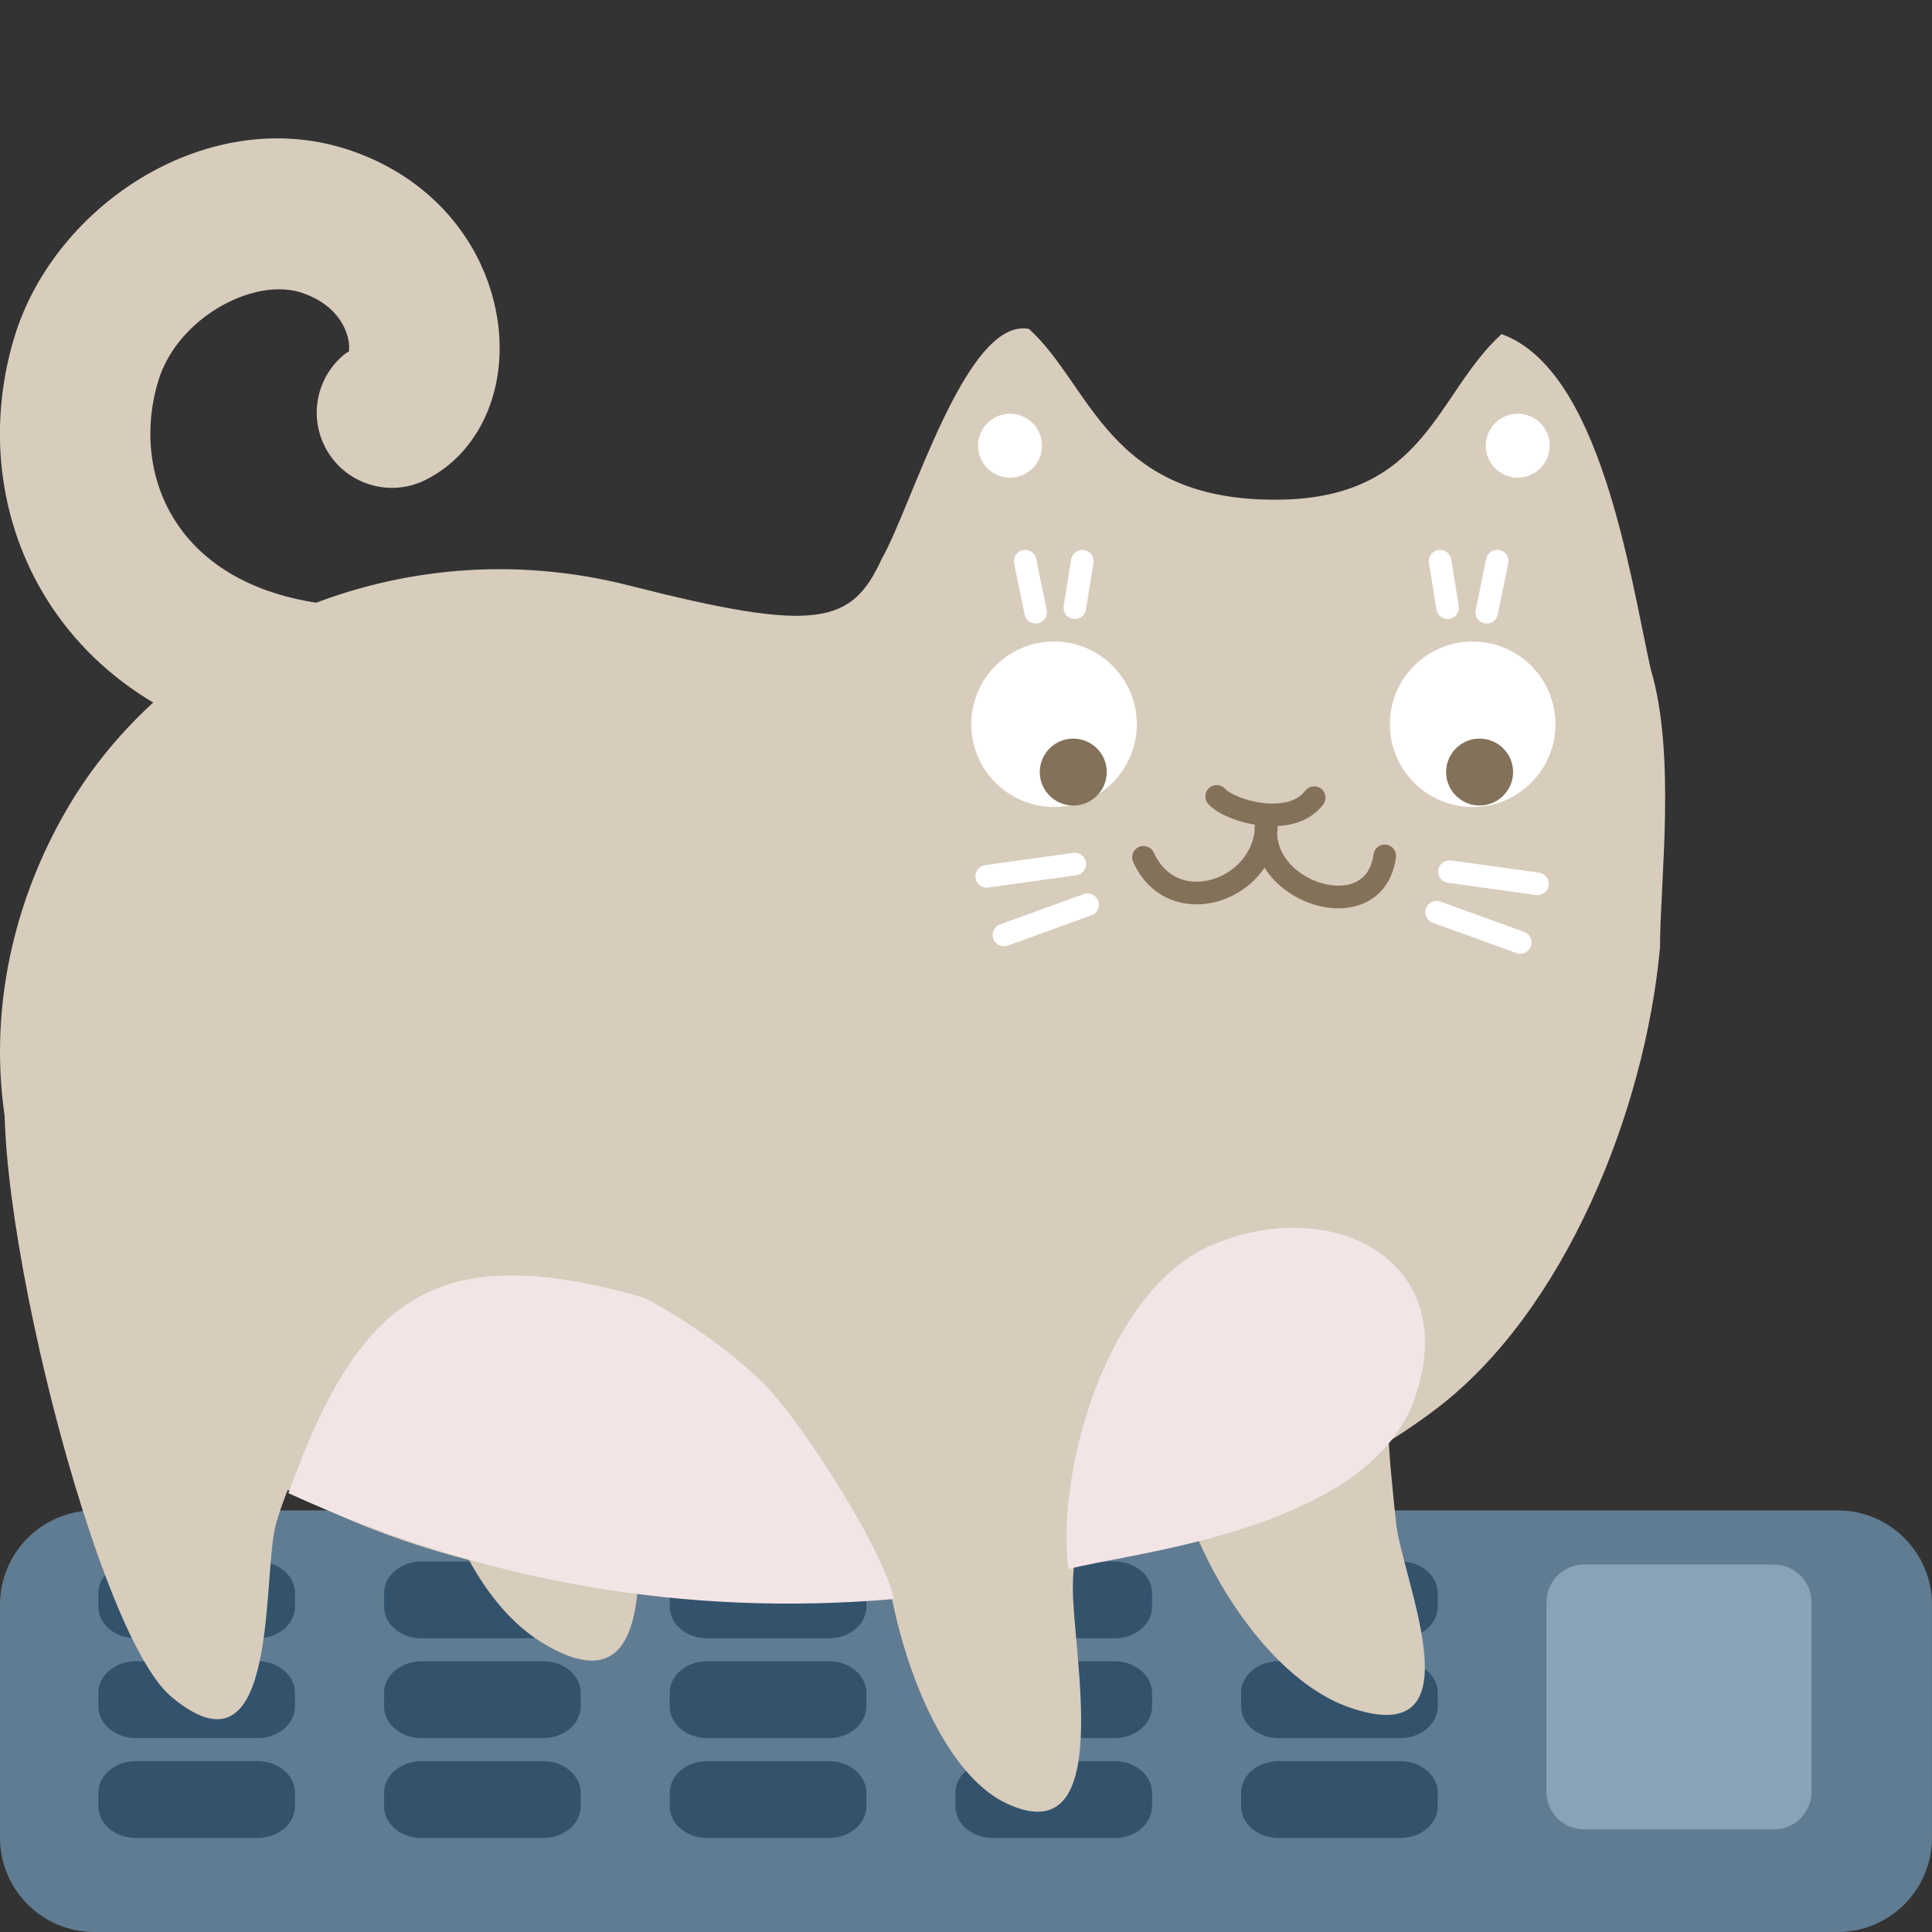 <?xml version="1.0" ?><!DOCTYPE svg  PUBLIC '-//W3C//DTD SVG 1.1//EN'  'http://www.w3.org/Graphics/SVG/1.1/DTD/svg11.dtd'><svg fill-rule="evenodd" height="96pt" overflow="visible" stroke-linejoin="bevel" stroke-width="0.501" version="1.1" viewBox="0 0 96 96" width="96pt" xmlns="http://www.w3.org/2000/svg" xmlns:xlink="http://www.w3.org/1999/xlink"><rect x="0" y="0" width="96" height="96" fill="#333333" stroke="none"/><defs><marker id="DefaultArrow2" markerHeight="1" markerUnits="strokeWidth" markerWidth="1" orient="auto" overflow="visible" viewBox="0 0 1 1"><g transform="scale(0.009)"><path d="M -9 54 L -9 -54 L 117 0 z"/></g></marker><marker id="DefaultArrow3" markerHeight="1" markerUnits="strokeWidth" markerWidth="1" orient="auto" overflow="visible" viewBox="0 0 1 1"><g transform="scale(0.009)"><path d="M -27 54 L -9 0 L -27 -54 L 135 0 z"/></g></marker><marker id="DefaultArrow4" markerHeight="1" markerUnits="strokeWidth" markerWidth="1" orient="auto" overflow="visible" viewBox="0 0 1 1"><g transform="scale(0.009)"><path d="M -9,0 L -9,-45 C -9,-51.708 2.808,-56.580 9,-54 L 117,-9 C 120.916,-7.369 126.000,-4.242 126,0 C 126,4.242 120.916,7.369 117,9 L 9,54 C 2.808,56.580 -9,51.708 -9,45 z"/></g></marker><marker id="DefaultArrow5" markerHeight="1" markerUnits="strokeWidth" markerWidth="1" orient="auto" overflow="visible" viewBox="0 0 1 1"><g transform="scale(0.009)"><path d="M -54, 0 C -54,29.807 -29.807,54 0,54 C 29.807,54 54,29.807 54,0 C 54,-29.807 29.807,-54 0,-54 C -29.807,-54 -54,-29.807 -54,0 z"/></g></marker><marker id="DefaultArrow6" markerHeight="1" markerUnits="strokeWidth" markerWidth="1" orient="auto" overflow="visible" viewBox="0 0 1 1"><g transform="scale(0.009)"><path d="M -63,0 L 0,63 L 63,0 L 0,-63 z"/></g></marker><marker id="DefaultArrow7" markerHeight="1" markerUnits="strokeWidth" markerWidth="1" orient="auto" overflow="visible" viewBox="0 0 1 1"><g transform="scale(0.009)"><path d="M 18,-54 L 108,-54 L 63,0 L 108,54 L 18, 54 L -36,0 z"/></g></marker><marker id="DefaultArrow8" markerHeight="1" markerUnits="strokeWidth" markerWidth="1" orient="auto" overflow="visible" viewBox="0 0 1 1"><g transform="scale(0.009)"><path d="M -36,0 L 18,-54 L 54,-54 L 18,-18 L 27,-18 L 63,-54 L 99,-54 L 63,-18 L 72,-18 L 108,-54 L 144,-54 L 90,0 L 144,54 L 108,54 L 72,18 L 63,18 L 99,54 L 63,54 L 27,18 L 18,18 L 54,54 L 18,54 z"/></g></marker><marker id="DefaultArrow9" markerHeight="1" markerUnits="strokeWidth" markerWidth="1" orient="auto" overflow="visible" viewBox="0 0 1 1"><g transform="scale(0.009)"><path d="M 0,45 L -45,0 L 0, -45 L 45, 0 z M 0, 63 L-63, 0 L 0, -63 L 63, 0 z"/></g></marker><filter id="StainedFilter"><feBlend in="SourceGraphic" in2="BackgroundImage" mode="multiply" result="blend"/><feComposite in="blend" in2="SourceAlpha" operator="in" result="comp"/></filter><filter id="BleachFilter"><feBlend in="SourceGraphic" in2="BackgroundImage" mode="screen" result="blend"/><feComposite in="blend" in2="SourceAlpha" operator="in" result="comp"/></filter><filter id="InvertTransparencyBitmapFilter"><feComponentTransfer><feFuncR amplitude="1.055" exponent=".417" offset="-0.055" type="gamma"/><feFuncG amplitude="1.055" exponent=".417" offset="-0.055" type="gamma"/><feFuncB amplitude="1.055" exponent=".417" offset="-0.055" type="gamma"/></feComponentTransfer><feComponentTransfer><feFuncR intercept="1" slope="-1" type="linear"/><feFuncG intercept="1" slope="-1" type="linear"/><feFuncB intercept="1" slope="-1" type="linear"/><feFuncA intercept="0" slope="1" type="linear"/></feComponentTransfer><feComponentTransfer><feFuncR amplitude="1" exponent="2.4" offset="0" type="gamma"/><feFuncG amplitude="1" exponent="2.4" offset="0" type="gamma"/><feFuncB amplitude="1" exponent="2.4" offset="0" type="gamma"/></feComponentTransfer></filter></defs><g fill="none" font-family="Times New Roman" font-size="16" id="Document" stroke="black" transform="scale(1 -1)"><g id="Spread" transform="translate(0 -96)"><g id="Layer 1"><path d="M 0,16.263 L 0,4.686 C 0,2.1 2.1,0 4.686,0 L 91.313,0 C 93.899,0 95.999,2.1 95.999,4.686 L 95.999,16.263 C 95.999,18.849 93.899,20.949 91.313,20.949 L 4.686,20.949 C 2.1,20.949 0,18.849 0,16.263 Z" fill="#607c92" marker-end="none" marker-start="none" stroke="none" stroke-linecap="round" stroke-linejoin="miter" stroke-miterlimit="79.84" stroke-width="0.747"/><path d="M 4.888,6.921 L 4.888,6.24 C 4.888,5.374 5.723,4.67 6.75,4.67 L 12.797,4.67 C 13.824,4.67 14.659,5.374 14.659,6.24 L 14.659,6.921 C 14.659,7.787 13.824,8.491 12.797,8.491 L 6.75,8.491 C 5.723,8.491 4.888,7.787 4.888,6.921 Z" fill="#33536d" marker-end="none" marker-start="none" stroke="none" stroke-linecap="round" stroke-linejoin="miter" stroke-miterlimit="79.84" stroke-width="0.747"/><path d="M 20.945,4.669 L 26.992,4.669 C 28.019,4.669 28.854,5.373 28.854,6.239 L 28.854,6.92 C 28.854,7.786 28.019,8.49 26.992,8.49 L 20.945,8.49 C 19.918,8.49 19.083,7.786 19.083,6.92 L 19.083,6.239 C 19.083,5.373 19.918,4.669 20.945,4.669 Z" fill="#33536d" marker-end="none" marker-start="none" stroke="none" stroke-linecap="round" stroke-linejoin="miter" stroke-miterlimit="79.84" stroke-width="0.747"/><path d="M 35.141,4.669 L 41.188,4.669 C 42.215,4.669 43.05,5.373 43.05,6.239 L 43.05,6.92 C 43.05,7.786 42.215,8.49 41.188,8.49 L 35.141,8.49 C 34.114,8.49 33.279,7.786 33.279,6.92 L 33.279,6.239 C 33.279,5.373 34.114,4.669 35.141,4.669 Z" fill="#33536d" marker-end="none" marker-start="none" stroke="none" stroke-linecap="round" stroke-linejoin="miter" stroke-miterlimit="79.84" stroke-width="0.747"/><path d="M 49.336,4.669 L 55.383,4.669 C 56.41,4.669 57.245,5.373 57.245,6.239 L 57.245,6.92 C 57.245,7.786 56.41,8.49 55.383,8.49 L 49.336,8.49 C 48.309,8.49 47.474,7.786 47.474,6.92 L 47.474,6.239 C 47.474,5.373 48.309,4.669 49.336,4.669 Z" fill="#33536d" marker-end="none" marker-start="none" stroke="none" stroke-linecap="round" stroke-linejoin="miter" stroke-miterlimit="79.84" stroke-width="0.747"/><path d="M 61.67,6.92 L 61.67,6.239 C 61.67,5.373 62.505,4.669 63.532,4.669 L 69.579,4.669 C 70.606,4.669 71.441,5.373 71.441,6.239 L 71.441,6.92 C 71.441,7.786 70.606,8.49 69.579,8.49 L 63.532,8.49 C 62.505,8.49 61.67,7.786 61.67,6.92 Z" fill="#33536d" marker-end="none" marker-start="none" stroke="none" stroke-linecap="round" stroke-linejoin="miter" stroke-miterlimit="79.84" stroke-width="0.747"/><path d="M 4.888,11.886 L 4.888,11.205 C 4.888,10.339 5.723,9.635 6.75,9.635 L 12.797,9.635 C 13.824,9.635 14.659,10.339 14.659,11.205 L 14.659,11.886 C 14.659,12.752 13.824,13.456 12.797,13.456 L 6.75,13.456 C 5.723,13.456 4.888,12.752 4.888,11.886 Z" fill="#33536d" marker-end="none" marker-start="none" stroke="none" stroke-linecap="round" stroke-linejoin="miter" stroke-miterlimit="79.84" stroke-width="0.747"/><path d="M 20.945,9.634 L 26.992,9.634 C 28.019,9.634 28.854,10.338 28.854,11.204 L 28.854,11.885 C 28.854,12.751 28.019,13.455 26.992,13.455 L 20.945,13.455 C 19.918,13.455 19.083,12.751 19.083,11.885 L 19.083,11.204 C 19.083,10.338 19.918,9.634 20.945,9.634 Z" fill="#33536d" marker-end="none" marker-start="none" stroke="none" stroke-linecap="round" stroke-linejoin="miter" stroke-miterlimit="79.84" stroke-width="0.747"/><path d="M 35.141,9.634 L 41.188,9.634 C 42.215,9.634 43.05,10.338 43.05,11.204 L 43.05,11.885 C 43.05,12.751 42.215,13.455 41.188,13.455 L 35.141,13.455 C 34.114,13.455 33.279,12.751 33.279,11.885 L 33.279,11.204 C 33.279,10.338 34.114,9.634 35.141,9.634 Z" fill="#33536d" marker-end="none" marker-start="none" stroke="none" stroke-linecap="round" stroke-linejoin="miter" stroke-miterlimit="79.84" stroke-width="0.747"/><path d="M 49.336,9.634 L 55.383,9.634 C 56.41,9.634 57.245,10.338 57.245,11.204 L 57.245,11.885 C 57.245,12.751 56.41,13.455 55.383,13.455 L 49.336,13.455 C 48.309,13.455 47.474,12.751 47.474,11.885 L 47.474,11.204 C 47.474,10.338 48.309,9.634 49.336,9.634 Z" fill="#33536d" marker-end="none" marker-start="none" stroke="none" stroke-linecap="round" stroke-linejoin="miter" stroke-miterlimit="79.84" stroke-width="0.747"/><path d="M 61.67,11.885 L 61.67,11.204 C 61.67,10.338 62.505,9.634 63.532,9.634 L 69.579,9.634 C 70.606,9.634 71.441,10.338 71.441,11.204 L 71.441,11.885 C 71.441,12.751 70.606,13.455 69.579,13.455 L 63.532,13.455 C 62.505,13.455 61.67,12.751 61.67,11.885 Z" fill="#33536d" marker-end="none" marker-start="none" stroke="none" stroke-linecap="round" stroke-linejoin="miter" stroke-miterlimit="79.84" stroke-width="0.747"/><path d="M 4.889,16.843 L 4.889,16.162 C 4.889,15.296 5.724,14.592 6.751,14.592 L 12.798,14.592 C 13.825,14.592 14.66,15.296 14.66,16.162 L 14.66,16.843 C 14.66,17.709 13.825,18.413 12.798,18.413 L 6.751,18.413 C 5.724,18.413 4.889,17.709 4.889,16.843 Z" fill="#33536d" marker-end="none" marker-start="none" stroke="none" stroke-linecap="round" stroke-linejoin="miter" stroke-miterlimit="79.84" stroke-width="0.747"/><path d="M 20.946,14.591 L 26.993,14.591 C 28.02,14.591 28.855,15.295 28.855,16.161 L 28.855,16.842 C 28.855,17.708 28.02,18.412 26.993,18.412 L 20.946,18.412 C 19.919,18.412 19.084,17.708 19.084,16.842 L 19.084,16.161 C 19.084,15.295 19.919,14.591 20.946,14.591 Z" fill="#33536d" marker-end="none" marker-start="none" stroke="none" stroke-linecap="round" stroke-linejoin="miter" stroke-miterlimit="79.84" stroke-width="0.747"/><path d="M 35.142,14.591 L 41.189,14.591 C 42.216,14.591 43.051,15.295 43.051,16.161 L 43.051,16.842 C 43.051,17.708 42.216,18.412 41.189,18.412 L 35.142,18.412 C 34.115,18.412 33.28,17.708 33.28,16.842 L 33.28,16.161 C 33.28,15.295 34.115,14.591 35.142,14.591 Z" fill="#33536d" marker-end="none" marker-start="none" stroke="none" stroke-linecap="round" stroke-linejoin="miter" stroke-miterlimit="79.84" stroke-width="0.747"/><path d="M 49.337,14.591 L 55.384,14.591 C 56.411,14.591 57.246,15.295 57.246,16.161 L 57.246,16.842 C 57.246,17.708 56.411,18.412 55.384,18.412 L 49.337,18.412 C 48.31,18.412 47.475,17.708 47.475,16.842 L 47.475,16.161 C 47.475,15.295 48.31,14.591 49.337,14.591 Z" fill="#33536d" marker-end="none" marker-start="none" stroke="none" stroke-linecap="round" stroke-linejoin="miter" stroke-miterlimit="79.84" stroke-width="0.747"/><path d="M 61.671,16.842 L 61.671,16.161 C 61.671,15.295 62.506,14.591 63.533,14.591 L 69.58,14.591 C 70.607,14.591 71.442,15.295 71.442,16.161 L 71.442,16.842 C 71.442,17.708 70.607,18.412 69.58,18.412 L 63.533,18.412 C 62.506,18.412 61.671,17.708 61.671,16.842 Z" fill="#33536d" marker-end="none" marker-start="none" stroke="none" stroke-linecap="round" stroke-linejoin="miter" stroke-miterlimit="79.84" stroke-width="0.747"/><path d="M 76.843,16.393 L 76.843,6.964 C 76.843,5.934 77.68,5.097 78.71,5.097 L 88.147,5.097 C 89.177,5.097 90.014,5.934 90.014,6.964 L 90.014,16.393 C 90.014,17.423 89.177,18.26 88.147,18.26 L 78.71,18.26 C 77.68,18.26 76.843,17.423 76.843,16.393 Z" fill="#8aa2b6" marker-end="none" marker-start="none" stroke="none" stroke-linecap="round" stroke-linejoin="miter" stroke-miterlimit="79.84" stroke-width="0.747"/><path d="M 43.816,68.237 C 45.317,70.853 47.995,80.25 51.128,79.657 C 54.251,76.837 55.066,71.037 63.616,71.172 C 70.871,71.285 71.353,76.433 74.611,79.4 C 79.53,77.631 80.989,67.429 82.022,62.75 C 83.299,58.493 82.485,52.179 82.485,48.916 C 81.737,40.759 77.739,30.827 71.353,25.985 C 63.755,20.224 50.64,16.363 39.592,16.545 C 28.145,16.732 15.681,18.66 7.029,27.402 C -1.851,36.375 -1.471,47.797 3.487,56.065 C 8.581,64.561 19.808,69.829 31.279,66.902 C 40.6,64.525 42.323,64.974 43.816,68.237 Z" fill="#d8ccbc" marker-end="none" marker-start="none" stroke="none" stroke-linecap="round" stroke-linejoin="round" stroke-miterlimit="79.84" stroke-width="0.5"/><path d="M 44.035,23.831 C 43.026,18.211 45.759,8.409 49.988,6.403 C 55.477,3.798 53.282,13.862 53.309,17.177 C 53.328,19.655 54.375,24.188 54.195,25.729 C 53.573,31.07 48.548,28.859 46.067,27.471 C 45.001,26.873 44.344,25.547 44.035,23.831 Z" fill="#d8ccbc" marker-end="none" marker-start="none" stroke="none" stroke-linecap="round" stroke-linejoin="round" stroke-miterlimit="79.84" stroke-width="0.747"/><path d="M 58.132,25.988 C 57.743,21.202 62.087,12.859 67.078,11.15 C 73.558,8.929 69.67,17.495 69.372,20.32 C 68.934,24.466 68.8,25.883 69.237,29.764 C 69.767,34.466 62.515,30.269 59.924,29.089 C 58.809,28.579 58.249,27.451 58.132,25.988 Z" fill="#d8ccbc" marker-end="none" marker-start="none" stroke="none" stroke-linecap="round" stroke-linejoin="round" stroke-miterlimit="79.84" stroke-width="0.747"/><path d="M 0.648,44.061 C -1.403,39.746 4.446,15.101 8.513,11.689 C 13.796,7.257 13.047,17.276 13.661,20.05 C 14.122,22.128 16.442,26.506 16.523,27.874 C 16.818,32.618 11.786,31.398 8.946,31.243 C 7.723,31.176 1.274,45.378 0.648,44.061 Z" fill="#d8ccbc" marker-end="none" marker-start="none" stroke="none" stroke-linecap="round" stroke-linejoin="round" stroke-miterlimit="79.84" stroke-width="0.747"/><path d="M 21.545,30.946 C 19.872,26.402 22.198,17.247 26.957,14.365 C 33.135,10.624 31.456,19.857 31.78,22.694 C 32.021,24.814 33.641,28.416 33.568,29.787 C 33.308,34.537 27.253,34.02 24.236,33.511 C 22.937,33.292 22.055,32.332 21.545,30.946 Z" fill="#d8ccbc" marker-end="none" marker-start="none" stroke="none" stroke-linecap="round" stroke-linejoin="round" stroke-miterlimit="79.84" stroke-width="0.747"/><path d="M 14.332,21.805 C 17.865,31.623 21.699,34.472 32.011,31.516 C 34.048,30.47 37,28.407 38.489,26.66 C 40.381,24.443 43.876,18.958 44.428,16.545 C 34.043,15.657 24.008,17.375 14.332,21.805 Z" fill="#f3e5e5" marker-end="none" marker-start="none" stroke="none" stroke-linecap="round" stroke-linejoin="round" stroke-miterlimit="79.84" stroke-width="0.75"/><path d="M 53.085,18.028 C 52.462,22.972 55.05,32.003 60.302,34.174 C 66.349,36.671 72.716,33.27 70.269,26.444 C 67.91,19.867 55.827,18.816 53.085,18.028 Z" fill="#f3e5e5" marker-end="none" marker-start="none" stroke="none" stroke-linecap="round" stroke-linejoin="round" stroke-miterlimit="79.84" stroke-width="0.75"/><path d="M 0.718,79.26 C 2.74,85.91 10.498,90.946 17.507,88.493 C 20.613,87.408 22.747,85.3 23.877,82.892 C 24.959,80.588 25.167,77.88 24.24,75.589 C 23.703,74.261 22.712,72.935 21.146,72.153 C 19.301,71.231 17.055,71.98 16.133,73.825 C 15.326,75.439 15.798,77.36 17.165,78.433 L 17.341,78.544 L 17.349,78.815 C 17.337,79.046 17.279,79.358 17.111,79.716 C 16.824,80.328 16.228,81.023 15.04,81.438 C 12.658,82.272 8.824,80.227 7.869,77.087 C 6.413,72.294 8.846,66.524 16.99,65.906 C 19.047,65.75 20.59,63.954 20.434,61.897 C 20.278,59.84 18.482,58.297 16.425,58.453 C 3.484,59.435 -2.122,69.914 0.718,79.26 Z" fill="#d8ccbc" fill-rule="evenodd" marker-end="none" marker-start="none" stroke="none" stroke-miterlimit="79.84" stroke-width="0.5"/><path d="M 52.375,64.123 C 54.645,64.123 56.488,62.281 56.488,60.012 C 56.488,57.743 54.645,55.901 52.375,55.901 C 50.105,55.901 48.262,57.743 48.262,60.012 C 48.262,62.281 50.105,64.123 52.375,64.123 Z" fill="#ffffff" marker-end="none" marker-start="none" stroke="none" stroke-linecap="round" stroke-linejoin="round" stroke-miterlimit="79.84" stroke-width="0.747"/><path d="M 73.176,64.123 C 75.446,64.123 77.29,62.281 77.29,60.012 C 77.29,57.743 75.446,55.901 73.176,55.901 C 70.906,55.901 69.062,57.743 69.062,60.012 C 69.062,62.281 70.906,64.123 73.176,64.123 Z" fill="#ffffff" marker-end="none" marker-start="none" stroke="none" stroke-linecap="round" stroke-linejoin="round" stroke-miterlimit="79.84" stroke-width="0.747"/><path d="M 62.62,54.984 C 62.076,55.049 61.551,55.191 61.112,55.371 C 60.69,55.543 60.284,55.774 60.035,56.053 C 59.829,56.285 59.85,56.641 60.081,56.848 C 60.313,57.054 60.669,57.033 60.876,56.802 C 60.908,56.765 60.978,56.704 61.099,56.63 C 61.215,56.558 61.363,56.483 61.537,56.412 C 61.885,56.27 62.312,56.153 62.753,56.101 C 63.195,56.048 63.628,56.063 63.998,56.163 C 64.363,56.262 64.652,56.438 64.851,56.703 C 65.038,56.951 65.391,57.001 65.639,56.814 C 65.887,56.627 65.937,56.274 65.75,56.026 C 65.367,55.519 64.841,55.226 64.291,55.077 C 63.745,54.93 63.162,54.92 62.62,54.984 Z" fill="#83715a" fill-rule="evenodd" marker-end="none" marker-start="none" stroke="none" stroke-miterlimit="79.84" stroke-width="0.5"/><path d="M 65.335,51.041 C 64.404,51.316 63.488,51.918 62.918,52.757 L 62.836,52.891 L 62.804,52.842 C 62.262,52.061 61.454,51.499 60.592,51.236 C 59.021,50.756 57.179,51.244 56.306,53.169 C 56.178,53.452 56.304,53.786 56.586,53.914 C 56.869,54.042 57.203,53.916 57.331,53.634 C 57.938,52.294 59.156,51.974 60.263,52.312 C 61.268,52.619 62.121,53.449 62.318,54.539 L 62.336,54.665 L 62.334,54.723 C 62.338,54.847 62.349,54.973 62.368,55.101 C 62.466,55.787 63.487,55.714 63.487,55.022 C 63.487,54.902 63.481,54.785 63.471,54.67 L 63.462,54.608 L 63.467,54.459 C 63.563,53.358 64.523,52.454 65.653,52.12 C 66.294,51.93 66.909,51.952 67.363,52.169 C 67.789,52.373 68.146,52.781 68.25,53.547 C 68.292,53.855 68.576,54.071 68.883,54.029 C 69.191,53.987 69.407,53.703 69.365,53.396 C 69.215,52.292 68.649,51.537 67.849,51.154 C 67.077,50.785 66.161,50.796 65.335,51.041 Z" fill="#83715a" fill-rule="evenodd" marker-end="none" marker-start="none" stroke="none" stroke-miterlimit="79.84" stroke-width="0.5"/><path d="M 53.33,59.3 C 54.248,59.3 54.994,58.554 54.994,57.637 C 54.994,56.72 54.248,55.974 53.33,55.974 C 52.412,55.974 51.666,56.72 51.666,57.637 C 51.666,58.554 52.412,59.3 53.33,59.3 Z" fill="#83715a" marker-end="none" marker-start="none" stroke="none" stroke-linecap="round" stroke-linejoin="round" stroke-miterlimit="79.84" stroke-width="0.747"/><path d="M 73.52,59.3 C 74.438,59.3 75.184,58.554 75.184,57.637 C 75.184,56.72 74.438,55.974 73.52,55.974 C 72.602,55.974 71.856,56.72 71.856,57.637 C 71.856,58.554 72.602,59.3 73.52,59.3 Z" fill="#83715a" marker-end="none" marker-start="none" stroke="none" stroke-linecap="round" stroke-linejoin="round" stroke-miterlimit="79.84" stroke-width="0.747"/><path d="M 48.472,52.377 C 48.43,52.683 48.644,52.967 48.95,53.01 L 53.329,53.622 C 53.635,53.664 53.919,53.45 53.962,53.144 C 54.004,52.838 53.79,52.554 53.484,52.511 L 49.105,51.899 C 48.799,51.857 48.515,52.071 48.472,52.377 Z" fill="#ffffff" fill-rule="evenodd" marker-end="none" marker-start="none" stroke="none" stroke-miterlimit="79.84" stroke-width="0.5"/><path d="M 49.358,49.351 C 49.253,49.642 49.404,49.963 49.695,50.069 L 53.853,51.574 C 54.144,51.679 54.465,51.528 54.571,51.237 C 54.676,50.946 54.525,50.625 54.234,50.519 L 50.076,49.014 C 49.785,48.909 49.464,49.06 49.358,49.351 Z" fill="#ffffff" fill-rule="evenodd" marker-end="none" marker-start="none" stroke="none" stroke-miterlimit="79.84" stroke-width="0.5"/><path d="M 76.322,51.526 L 71.944,52.137 C 71.638,52.18 71.424,52.464 71.466,52.77 C 71.509,53.076 71.793,53.29 72.099,53.248 L 76.477,52.637 C 76.783,52.594 76.997,52.31 76.955,52.004 C 76.912,51.698 76.628,51.484 76.322,51.526 Z" fill="#ffffff" fill-rule="evenodd" marker-end="none" marker-start="none" stroke="none" stroke-miterlimit="79.84" stroke-width="0.5"/><path d="M 75.352,48.641 L 71.194,50.147 C 70.903,50.252 70.752,50.573 70.858,50.864 C 70.963,51.155 71.284,51.306 71.575,51.2 L 75.733,49.694 C 76.024,49.589 76.175,49.268 76.069,48.977 C 75.964,48.686 75.643,48.535 75.352,48.641 Z" fill="#ffffff" fill-rule="evenodd" marker-end="none" marker-start="none" stroke="none" stroke-miterlimit="79.84" stroke-width="0.5"/><path d="M 71.376,65.712 L 71.003,68.029 C 70.954,68.335 71.162,68.623 71.467,68.672 C 71.773,68.721 72.061,68.513 72.11,68.208 L 72.483,65.891 C 72.532,65.585 72.324,65.297 72.019,65.248 C 71.713,65.199 71.425,65.407 71.376,65.712 Z" fill="#ffffff" fill-rule="evenodd" marker-end="none" marker-start="none" stroke="none" stroke-miterlimit="79.84" stroke-width="0.5"/><path d="M 73.762,65.029 C 73.458,65.091 73.263,65.387 73.326,65.69 L 73.849,68.231 C 73.911,68.535 74.207,68.73 74.51,68.667 C 74.814,68.605 75.009,68.309 74.946,68.006 L 74.423,65.465 C 74.361,65.161 74.065,64.966 73.762,65.029 Z" fill="#ffffff" fill-rule="evenodd" marker-end="none" marker-start="none" stroke="none" stroke-miterlimit="79.84" stroke-width="0.5"/><path d="M 53.317,65.247 C 53.012,65.296 52.804,65.584 52.853,65.89 L 53.226,68.207 C 53.275,68.512 53.563,68.72 53.869,68.671 C 54.174,68.622 54.382,68.334 54.333,68.028 L 53.96,65.711 C 53.911,65.406 53.623,65.198 53.317,65.247 Z" fill="#ffffff" fill-rule="evenodd" marker-end="none" marker-start="none" stroke="none" stroke-miterlimit="79.84" stroke-width="0.5"/><path d="M 50.913,65.464 L 50.39,68.005 C 50.327,68.308 50.522,68.604 50.826,68.666 C 51.129,68.729 51.425,68.534 51.487,68.23 L 52.01,65.689 C 52.073,65.386 51.878,65.09 51.574,65.028 C 51.271,64.965 50.975,65.16 50.913,65.464 Z" fill="#ffffff" fill-rule="evenodd" marker-end="none" marker-start="none" stroke="none" stroke-miterlimit="79.84" stroke-width="0.5"/><path d="M 50.188,75.443 C 51.065,75.443 51.777,74.731 51.777,73.855 C 51.777,72.979 51.065,72.267 50.188,72.267 C 49.311,72.267 48.599,72.979 48.599,73.855 C 48.599,74.731 49.311,75.443 50.188,75.443 Z" fill="#ffffff" marker-end="none" marker-start="none" stroke="none" stroke-linecap="round" stroke-linejoin="round" stroke-miterlimit="79.84" stroke-width="0.747"/><path d="M 75.416,75.443 C 76.293,75.443 77.005,74.731 77.005,73.855 C 77.005,72.979 76.293,72.267 75.416,72.267 C 74.539,72.267 73.827,72.979 73.827,73.855 C 73.827,74.731 74.539,75.443 75.416,75.443 Z" fill="#ffffff" marker-end="none" marker-start="none" stroke="none" stroke-linecap="round" stroke-linejoin="round" stroke-miterlimit="79.84" stroke-width="0.747"/></g></g></g></svg>